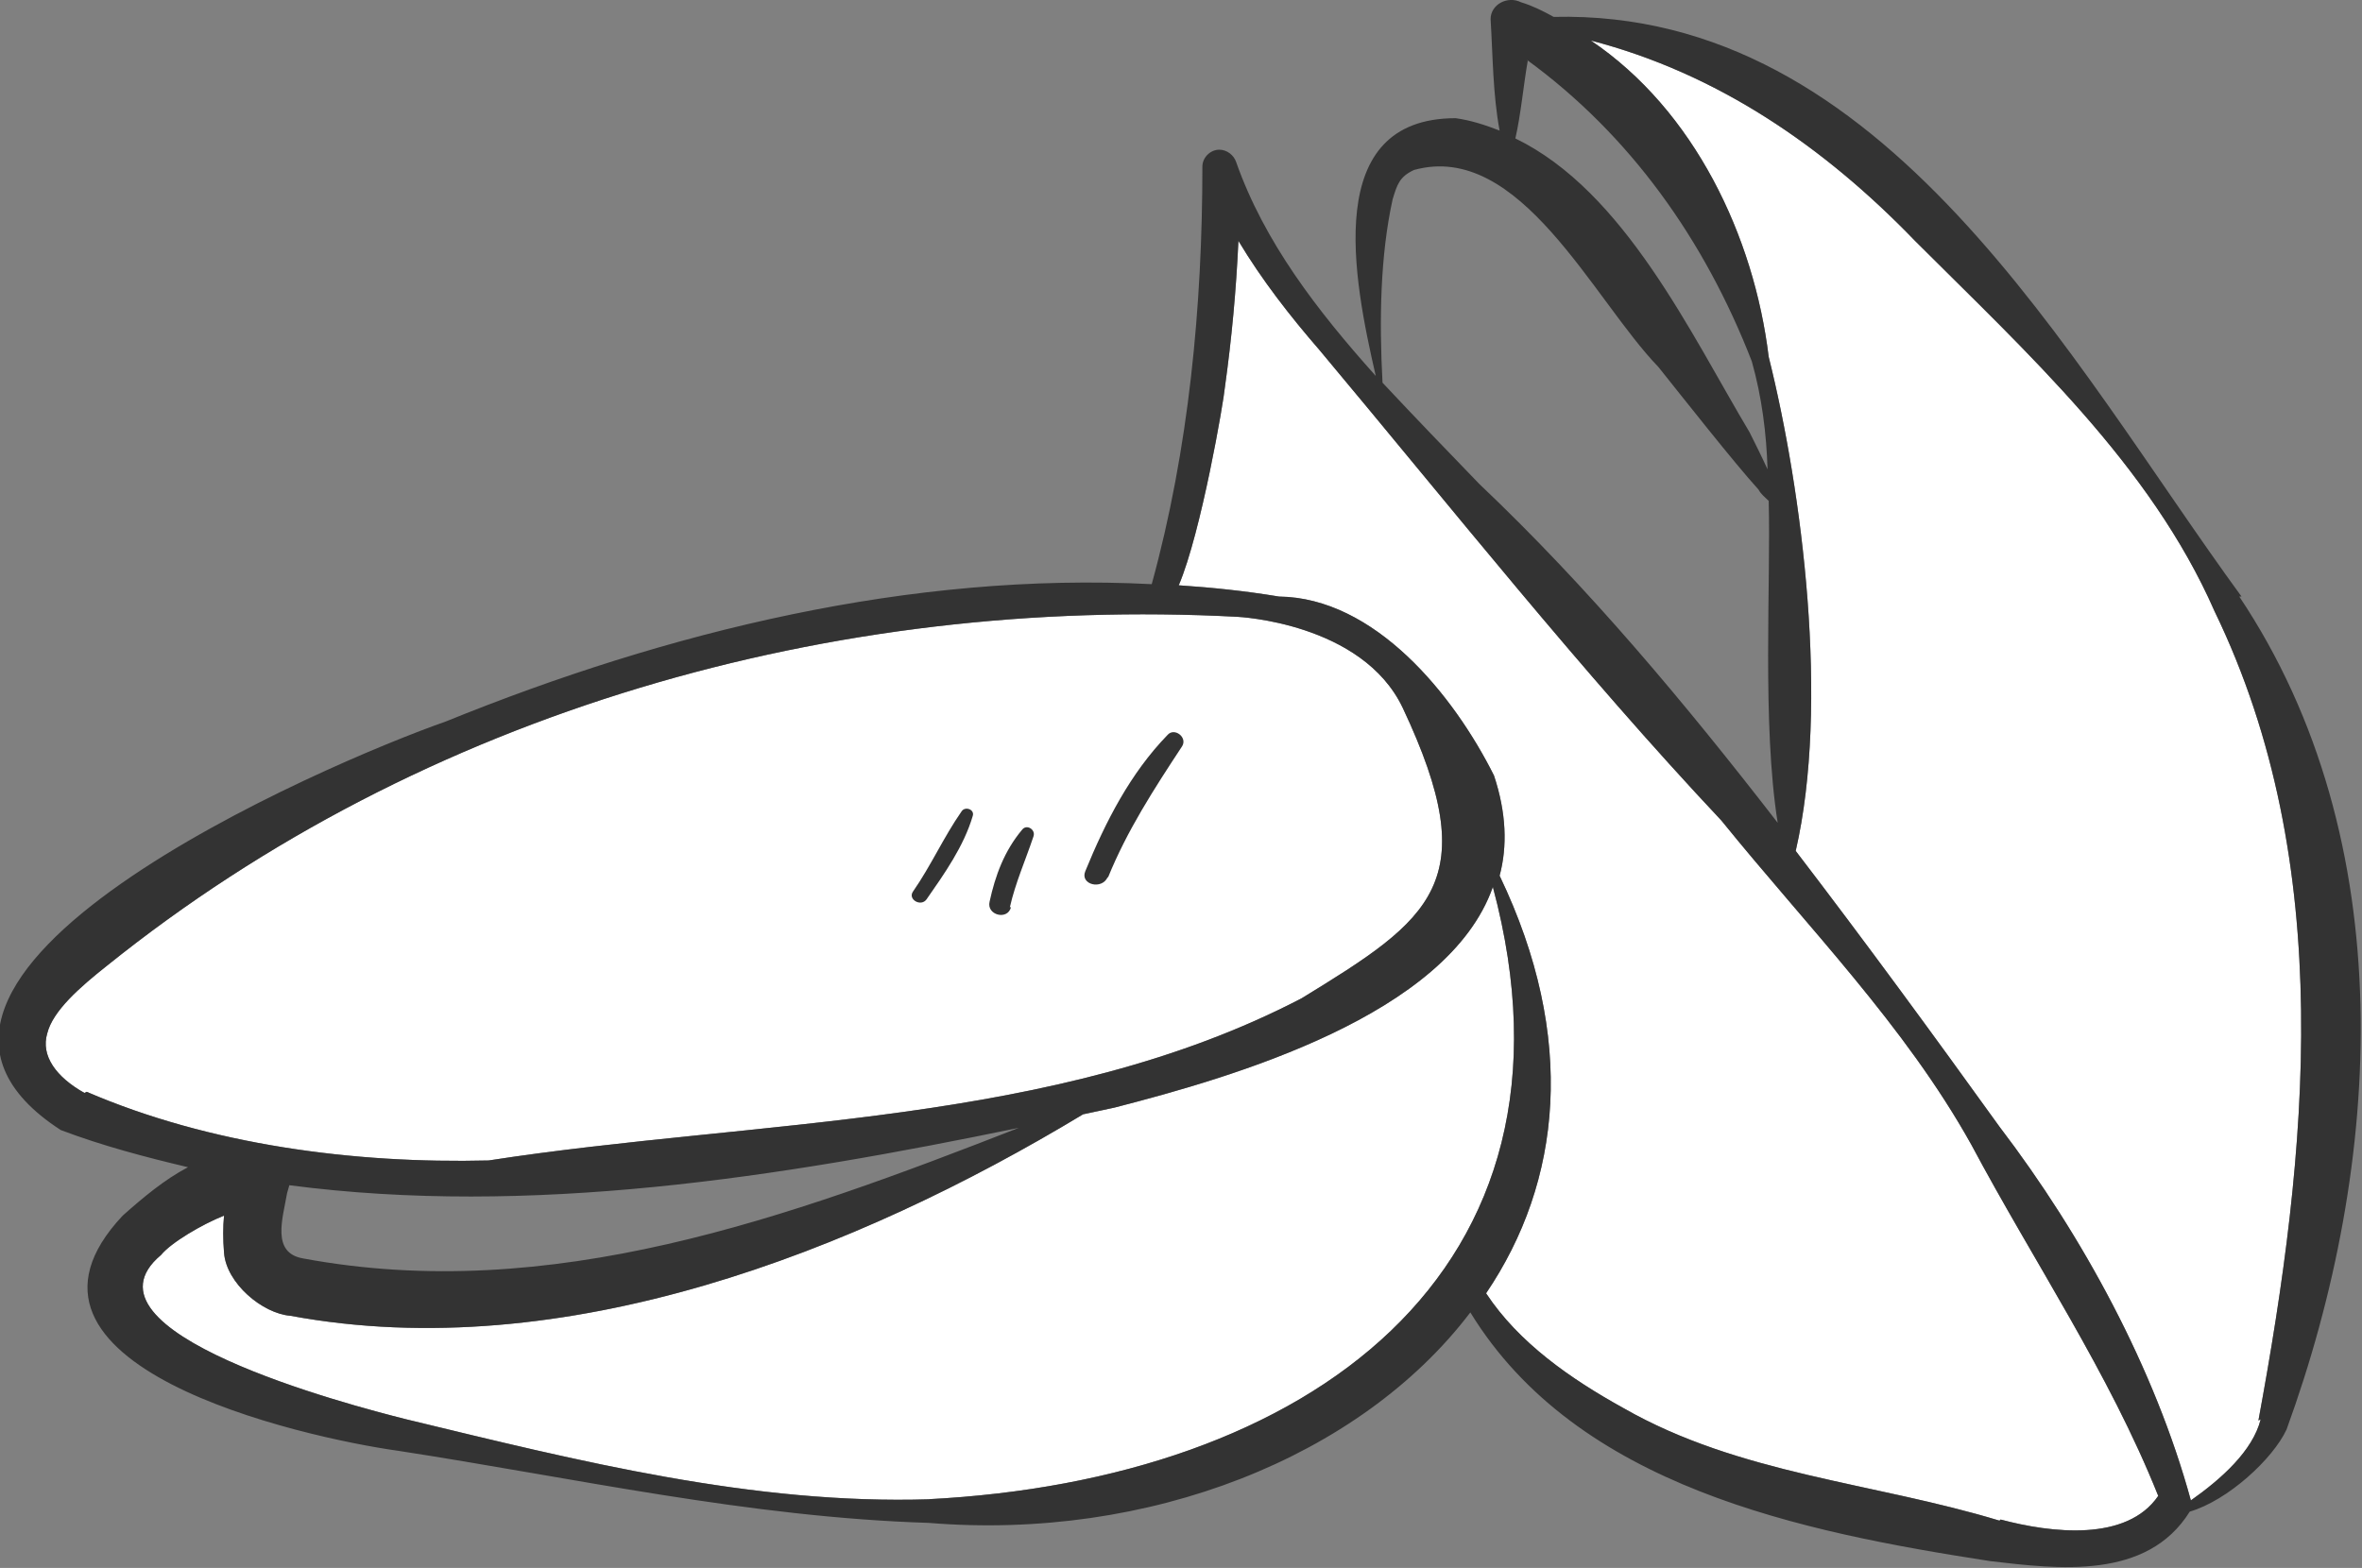 <?xml version="1.0" encoding="UTF-8"?>
<svg id="Livello_2" data-name="Livello 2" xmlns="http://www.w3.org/2000/svg" viewBox="0 0 20.98 13.93">
  <rect x="0" y="0" width="20.98" height="13.93" fill="#808080" stroke="none"/>
  <defs>
    <style>
      .cls-1 {
        fill: #333;
      }

      .cls-1, .cls-2 {
        stroke-width: 0px;
      }

      .cls-2 {
        fill: #fff;
      }
    </style>
  </defs>
  <g id="Artwork">
    <g>
      <path class="cls-2" d="M.75,9.71c-.25-.14-.39-.33-.33-.53.05-.2.29-.41.53-.6,2.81-2.26,6.46-3.29,10.04-3.1,0,0,1.11.05,1.47.81.73,1.55.26,1.87-.9,2.58-2.19,1.14-4.83,1.07-7.22,1.44-1.2.03-2.48-.14-3.57-.61Z"/>
      <path class="cls-2" d="M8.26,13.32c-1.57.05-3.12-.34-4.65-.71-.52-.13-2.99-.78-2.18-1.46.09-.11.36-.27.56-.35-.01.1-.01.21,0,.33.02.27.34.54.59.56,2.43.45,5.02-.57,7.04-1.79.09-.02.19-.04.28-.06,1.05-.27,2.96-.82,3.36-1.96.92,3.43-1.66,5.27-5.02,5.44Z"/>
      <path class="cls-2" d="M17.76,13.51c-1.12-.34-2.31-.41-3.34-1-.47-.26-.93-.58-1.22-1.02.67-.99.81-2.27.12-3.71.07-.26.06-.56-.05-.89-.36-.72-1.06-1.58-1.91-1.59h0c-.3-.05-.59-.08-.89-.1.2-.47.4-1.64.41-1.76.06-.43.1-.86.12-1.3.21.35.46.67.72.97,1.18,1.41,2.32,2.85,3.57,4.18.76.94,1.63,1.82,2.22,2.88.56,1.05,1.22,2.02,1.66,3.12-.28.41-.95.33-1.4.21Z"/>
      <path class="cls-2" d="M20.08,12.61c-.07.28-.35.53-.62.72-.32-1.17-.96-2.35-1.7-3.32-.59-.82-1.19-1.64-1.81-2.45.3-1.3.06-3.19-.24-4.39-.13-1.07-.66-2.19-1.58-2.81,1.12.29,2.07.94,2.88,1.78.99.99,2.09,1.99,2.66,3.29,1.09,2.25.83,4.81.39,7.19Z"/>
    </g>
    <g>
      <path class="cls-1" d="M8.23,7.99c.16-.23.33-.47.41-.74.02-.06-.07-.09-.1-.04-.16.23-.27.48-.43.71-.05.07.07.14.12.07Z"/>
      <path class="cls-1" d="M8.97,8.06c.05-.22.14-.42.21-.63.02-.06-.06-.11-.1-.06-.16.19-.24.41-.29.64-.03.12.16.17.19.05Z"/>
      <path class="cls-1" d="M9.84,7.8c.17-.42.41-.79.66-1.17.05-.08-.07-.17-.13-.1-.33.34-.55.77-.73,1.21-.05.12.15.17.2.05Z"/>
      <path class="cls-1" d="M19.91,5.3C18.37,3.19,16.75.08,13.8.15c-.09-.05-.19-.1-.29-.13-.12-.06-.27.02-.27.15.02.33.02.67.08.99-.13-.05-.25-.09-.39-.11-1.19,0-.91,1.42-.71,2.29-.52-.58-.99-1.19-1.24-1.9-.02-.06-.08-.11-.15-.11-.08,0-.15.07-.15.15,0,1.24-.12,2.51-.45,3.71-2.14-.11-4.3.42-6.27,1.22-1.03.36-5.52,2.27-3.42,3.63.37.14.75.24,1.13.33-.21.11-.4.27-.58.43-1.25,1.33,1.59,1.97,2.45,2.09,1.56.24,3.11.59,4.71.64,1.95.16,3.83-.58,4.81-1.87.95,1.55,2.94,1.95,4.62,2.21.6.07,1.39.17,1.77-.44.34-.1.74-.47.86-.73.86-2.36,1.03-5.23-.42-7.4ZM13.56.53c.92.67,1.58,1.6,2,2.68.09.32.13.64.14.96-.05-.11-.11-.23-.16-.33-.52-.87-1.11-2.14-2.08-2.61.05-.22.07-.46.11-.69ZM12.37,1.77c.04-.13.06-.2.19-.26.94-.26,1.59,1.15,2.17,1.75.2.25.68.86.89,1.09.02.04.06.07.09.1.02.72-.06,1.98.08,2.86-.82-1.06-1.68-2.09-2.65-3.01-.28-.29-.57-.59-.86-.9-.03-.56-.02-1.13.09-1.63ZM.75,9.71c-.25-.14-.39-.33-.33-.53.05-.2.29-.41.53-.6,2.81-2.26,6.46-3.29,10.04-3.1,0,0,1.11.05,1.47.81.73,1.55.26,1.87-.9,2.58-2.19,1.14-4.83,1.07-7.22,1.44-1.2.03-2.48-.14-3.57-.61ZM9.05,10.02c-2.05.8-4.16,1.57-6.36,1.16-.28-.05-.18-.35-.14-.58l.02-.07c2.14.28,4.35-.07,6.48-.51ZM8.26,13.32c-1.57.05-3.12-.34-4.65-.71-.52-.13-2.99-.78-2.18-1.46.09-.11.36-.27.56-.35-.01.1-.01.21,0,.33.02.27.34.54.59.56,2.43.45,5.02-.57,7.04-1.79.09-.02.19-.04.28-.06,1.05-.27,2.96-.82,3.36-1.96.92,3.43-1.66,5.27-5.02,5.44ZM17.76,13.51c-1.12-.34-2.31-.41-3.34-1-.47-.26-.93-.58-1.22-1.02.67-.99.81-2.27.12-3.71.07-.26.06-.56-.05-.89-.36-.72-1.06-1.58-1.91-1.59h0c-.3-.05-.59-.08-.89-.1.2-.47.4-1.64.41-1.76.06-.43.1-.86.12-1.3.21.35.46.67.72.97,1.18,1.41,2.32,2.85,3.57,4.18.76.94,1.63,1.82,2.22,2.88.56,1.05,1.22,2.02,1.66,3.12-.28.41-.95.33-1.4.21ZM20.08,12.61c-.07.28-.35.53-.62.72-.32-1.17-.96-2.35-1.7-3.32-.59-.82-1.19-1.64-1.81-2.45.3-1.3.06-3.19-.24-4.39-.13-1.07-.66-2.19-1.58-2.81,1.12.29,2.07.94,2.88,1.78.99.99,2.09,1.99,2.66,3.29,1.09,2.25.83,4.81.39,7.19Z"/>
    </g>
  </g>
</svg>